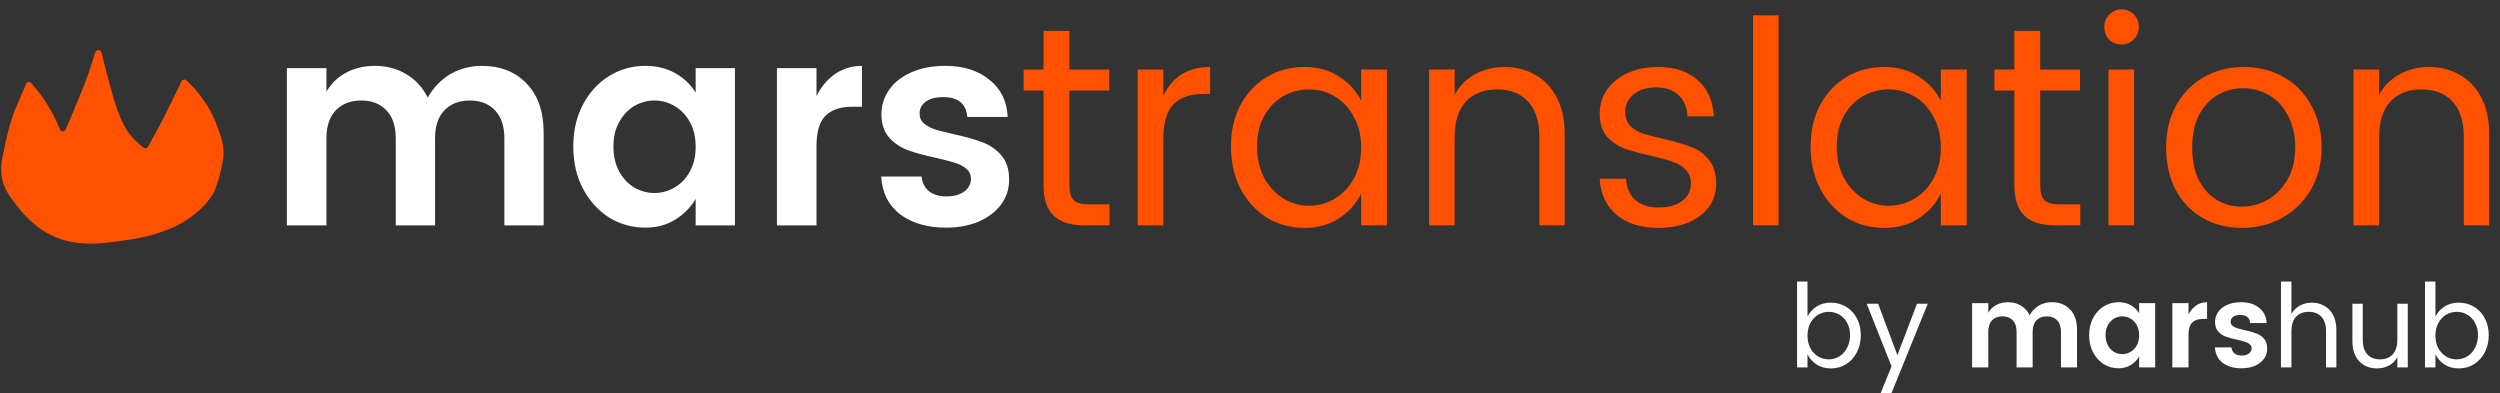 <svg width="267" height="42" viewBox="0 0 267 42" fill="none" xmlns="http://www.w3.org/2000/svg">
<rect x="0" y="0" width="267" height="42" fill="#333333" stroke="none"/>
<g clip-path="url(#clip0_4564_36513)">
<path d="M51.469 7.035C53.447 7.035 55.036 7.662 56.235 8.914C57.454 10.167 58.063 11.925 58.063 14.188V24.07H53.867V14.794C53.867 13.481 53.537 12.481 52.878 11.794C52.218 11.087 51.319 10.733 50.18 10.733C49.041 10.733 48.132 11.087 47.452 11.794C46.793 12.481 46.463 13.481 46.463 14.794V24.07H42.267V14.794C42.267 13.481 41.937 12.481 41.278 11.794C40.618 11.087 39.719 10.733 38.58 10.733C37.441 10.733 36.532 11.087 35.852 11.794C35.193 12.481 34.863 13.481 34.863 14.794V24.07H30.637V7.278H34.863V9.793C35.383 8.904 36.082 8.227 36.961 7.763C37.861 7.278 38.88 7.035 40.019 7.035C41.278 7.035 42.397 7.328 43.376 7.914C44.375 8.5 45.144 9.339 45.684 10.43C46.263 9.379 47.053 8.551 48.052 7.944C49.071 7.338 50.21 7.035 51.469 7.035ZM68.931 7.035C70.11 7.035 71.159 7.288 72.079 7.793C72.998 8.298 73.737 8.995 74.297 9.884V7.278H78.493V24.07H74.297V21.251C73.717 22.2 72.968 22.948 72.048 23.494C71.149 24.039 70.11 24.312 68.931 24.312C67.512 24.312 66.213 23.948 65.034 23.221C63.876 22.473 62.946 21.443 62.247 20.129C61.568 18.816 61.228 17.32 61.228 15.643C61.228 13.966 61.568 12.481 62.247 11.188C62.946 9.874 63.876 8.854 65.034 8.126C66.213 7.399 67.512 7.035 68.931 7.035ZM69.89 10.733C69.151 10.733 68.442 10.925 67.762 11.309C67.103 11.693 66.563 12.259 66.144 13.006C65.724 13.734 65.514 14.613 65.514 15.643C65.514 16.674 65.724 17.573 66.144 18.341C66.563 19.089 67.103 19.654 67.762 20.038C68.442 20.422 69.151 20.614 69.89 20.614C70.65 20.614 71.359 20.422 72.019 20.038C72.698 19.654 73.248 19.089 73.667 18.341C74.087 17.593 74.297 16.704 74.297 15.674C74.297 14.643 74.087 13.754 73.667 13.006C73.248 12.259 72.698 11.693 72.019 11.309C71.359 10.925 70.65 10.733 69.89 10.733ZM87.201 10.248C87.721 9.238 88.39 8.45 89.21 7.884C90.049 7.318 90.998 7.035 92.057 7.035V11.4H91.008C89.749 11.4 88.8 11.723 88.16 12.37C87.521 12.996 87.201 14.087 87.201 15.643V24.07H82.975V7.278H87.201V10.248ZM100.999 7.035C102.897 7.035 104.456 7.53 105.675 8.52C106.894 9.49 107.543 10.814 107.623 12.491H103.307C103.187 11.076 102.328 10.369 100.729 10.369C99.93 10.369 99.311 10.531 98.871 10.854C98.431 11.178 98.212 11.602 98.212 12.127C98.212 12.572 98.371 12.925 98.691 13.188C99.011 13.451 99.4 13.663 99.86 13.825C100.34 13.966 101.019 14.138 101.898 14.34C103.117 14.603 104.116 14.886 104.896 15.189C105.695 15.472 106.374 15.936 106.934 16.583C107.493 17.209 107.773 18.078 107.773 19.189C107.773 20.2 107.484 21.089 106.904 21.857C106.324 22.625 105.525 23.231 104.506 23.676C103.487 24.1 102.338 24.312 101.059 24.312C99.061 24.312 97.432 23.847 96.173 22.918C94.914 21.968 94.225 20.614 94.105 18.856H98.421C98.501 19.543 98.771 20.069 99.231 20.432C99.69 20.796 100.31 20.978 101.089 20.978C101.868 20.978 102.498 20.806 102.977 20.463C103.457 20.099 103.697 19.644 103.697 19.099C103.697 18.654 103.537 18.3 103.217 18.038C102.897 17.755 102.498 17.543 102.018 17.401C101.539 17.24 100.849 17.058 99.95 16.856C98.731 16.593 97.732 16.32 96.953 16.037C96.193 15.754 95.534 15.31 94.974 14.704C94.415 14.077 94.135 13.239 94.135 12.188C94.135 11.258 94.405 10.4 94.944 9.612C95.484 8.823 96.273 8.197 97.312 7.732C98.351 7.268 99.58 7.035 100.999 7.035Z" fill="white"/>
<path d="M118.496 21.823V24.066H115.739C114.34 24.066 113.271 23.723 112.531 23.035C111.812 22.348 111.452 21.267 111.452 19.792V9.669H109.324V7.426H111.452V3.304H114.21V7.426H118.466V9.669H114.21V19.792C114.21 20.54 114.36 21.065 114.66 21.369C114.959 21.672 115.489 21.823 116.248 21.823H118.496ZM124.236 10.245C125.215 8.184 126.883 7.153 129.241 7.153V10.032H128.522C127.123 10.032 126.054 10.406 125.315 11.154C124.595 11.881 124.236 13.154 124.236 14.973V24.066H121.508V7.426H124.236V10.245ZM139.318 7.153C140.716 7.153 141.936 7.486 142.975 8.153C144.033 8.82 144.832 9.689 145.373 10.76V7.426H148.129V24.066H145.373V20.671C144.832 21.762 144.033 22.652 142.975 23.339C141.936 24.006 140.716 24.339 139.318 24.339C137.839 24.339 136.5 23.975 135.301 23.248C134.122 22.5 133.183 21.47 132.483 20.156C131.804 18.822 131.464 17.317 131.464 15.64C131.464 13.963 131.804 12.488 132.483 11.214C133.183 9.921 134.122 8.921 135.301 8.214C136.5 7.507 137.839 7.153 139.318 7.153ZM139.797 9.548C138.818 9.548 137.899 9.79 137.04 10.275C136.2 10.76 135.521 11.467 135.001 12.397C134.502 13.306 134.252 14.387 134.252 15.64C134.252 16.893 134.502 18.004 135.001 18.974C135.521 19.924 136.2 20.661 137.04 21.187C137.899 21.712 138.818 21.975 139.797 21.975C140.796 21.975 141.716 21.722 142.555 21.217C143.414 20.712 144.093 19.994 144.593 19.065C145.112 18.115 145.373 17.014 145.373 15.761C145.373 14.508 145.112 13.417 144.593 12.488C144.093 11.538 143.414 10.81 142.555 10.305C141.716 9.8 140.796 9.548 139.797 9.548ZM160.717 7.153C161.896 7.153 162.965 7.426 163.924 7.971C164.903 8.497 165.673 9.295 166.233 10.366C166.812 11.417 167.102 12.7 167.102 14.215V24.066H164.404V14.67C164.404 12.993 164.004 11.72 163.205 10.851C162.405 9.982 161.296 9.548 159.878 9.548C158.478 9.548 157.369 9.982 156.55 10.851C155.751 11.72 155.352 12.993 155.352 14.67V24.066H152.623V7.426H155.352V10.123C155.891 9.153 156.63 8.416 157.57 7.911C158.509 7.406 159.558 7.153 160.717 7.153ZM177.111 7.153C178.889 7.153 180.299 7.628 181.337 8.578C182.376 9.507 182.946 10.79 183.045 12.427H180.229C180.188 11.498 179.879 10.75 179.299 10.184C178.719 9.618 177.92 9.335 176.901 9.335C175.862 9.335 175.043 9.588 174.444 10.093C173.864 10.578 173.574 11.194 173.574 11.942C173.574 12.569 173.754 13.074 174.113 13.457C174.493 13.821 174.953 14.094 175.492 14.276C176.052 14.458 176.801 14.65 177.741 14.852C178.939 15.135 179.898 15.418 180.618 15.7C181.357 15.963 181.987 16.418 182.506 17.064C183.026 17.691 183.286 18.55 183.286 19.641C183.286 20.55 183.026 21.369 182.506 22.096C181.987 22.803 181.258 23.359 180.318 23.763C179.379 24.147 178.299 24.339 177.081 24.339C175.242 24.339 173.763 23.874 172.645 22.945C171.546 22.015 170.947 20.732 170.846 19.095H173.664C173.703 20.025 174.024 20.772 174.623 21.338C175.242 21.884 176.062 22.157 177.081 22.157C178.2 22.157 179.06 21.924 179.659 21.459C180.278 20.995 180.588 20.378 180.588 19.61C180.588 18.984 180.398 18.489 180.019 18.125C179.659 17.741 179.2 17.459 178.64 17.277C178.08 17.075 177.311 16.862 176.331 16.64C175.152 16.377 174.193 16.115 173.454 15.852C172.734 15.569 172.116 15.135 171.596 14.549C171.096 13.963 170.846 13.154 170.846 12.124C170.846 11.214 171.096 10.386 171.596 9.638C172.116 8.871 172.845 8.264 173.784 7.82C174.743 7.375 175.852 7.153 177.111 7.153ZM189.952 1.637V24.066H187.223V1.637H189.952ZM201.227 7.153C202.626 7.153 203.845 7.486 204.884 8.153C205.944 8.82 206.743 9.689 207.282 10.76V7.426H210.04V24.066H207.282V20.671C206.743 21.762 205.944 22.652 204.884 23.339C203.845 24.006 202.626 24.339 201.227 24.339C199.749 24.339 198.41 23.975 197.211 23.248C196.032 22.5 195.092 21.47 194.394 20.156C193.713 18.822 193.375 17.317 193.375 15.64C193.375 13.963 193.713 12.488 194.394 11.214C195.092 9.921 196.032 8.921 197.211 8.214C198.41 7.507 199.749 7.153 201.227 7.153ZM201.707 9.548C200.727 9.548 199.809 9.79 198.949 10.275C198.111 10.76 197.43 11.467 196.911 12.397C196.411 13.306 196.162 14.387 196.162 15.64C196.162 16.893 196.411 18.004 196.911 18.974C197.43 19.924 198.111 20.661 198.949 21.187C199.809 21.712 200.727 21.975 201.707 21.975C202.707 21.975 203.625 21.722 204.465 21.217C205.324 20.712 206.004 19.994 206.504 19.065C207.023 18.115 207.282 17.014 207.282 15.761C207.282 14.508 207.023 13.417 206.504 12.488C206.004 11.538 205.324 10.81 204.465 10.305C203.625 9.8 202.707 9.548 201.707 9.548ZM222.177 21.823V24.066H219.42C218.022 24.066 216.952 23.723 216.213 23.035C215.493 22.348 215.133 21.267 215.133 19.792V9.669H213.005V7.426H215.133V3.304H217.891V7.426H222.147V9.669H217.891V19.792C217.891 20.54 218.041 21.065 218.341 21.369C218.64 21.672 219.17 21.823 219.93 21.823H222.177ZM224.739 2.879C224.739 2.354 224.919 1.909 225.279 1.546C225.639 1.182 226.069 1 226.567 1C227.087 1 227.526 1.182 227.886 1.546C228.246 1.909 228.426 2.354 228.426 2.879C228.426 3.405 228.246 3.849 227.886 4.213C227.526 4.577 227.087 4.758 226.567 4.758C226.048 4.758 225.608 4.577 225.248 4.213C224.91 3.849 224.739 3.405 224.739 2.879ZM227.917 7.426V24.066H225.188V7.426H227.917ZM239.643 7.153C241.201 7.153 242.61 7.507 243.87 8.214C245.128 8.921 246.117 9.931 246.836 11.245C247.576 12.558 247.945 14.064 247.945 15.761C247.945 17.438 247.566 18.933 246.807 20.247C246.047 21.54 245.018 22.551 243.72 23.278C242.421 23.985 240.982 24.339 239.402 24.339C237.864 24.339 236.475 23.985 235.236 23.278C234.018 22.571 233.059 21.57 232.359 20.277C231.68 18.964 231.34 17.459 231.34 15.761C231.34 14.043 231.7 12.538 232.419 11.245C233.158 9.931 234.158 8.921 235.417 8.214C236.675 7.507 238.084 7.153 239.643 7.153ZM239.554 9.426C238.554 9.426 237.644 9.669 236.825 10.154C236.006 10.639 235.347 11.356 234.847 12.306C234.368 13.255 234.127 14.407 234.127 15.761C234.127 17.095 234.357 18.236 234.817 19.186C235.296 20.136 235.936 20.853 236.735 21.338C237.535 21.823 238.424 22.066 239.402 22.066C240.402 22.066 241.332 21.823 242.191 21.338C243.07 20.833 243.779 20.106 244.319 19.156C244.858 18.206 245.128 17.075 245.128 15.761C245.128 14.427 244.868 13.286 244.349 12.336C243.849 11.366 243.17 10.639 242.31 10.154C241.472 9.669 240.552 9.426 239.554 9.426ZM259.45 7.153C260.631 7.153 261.699 7.426 262.658 7.971C263.638 8.497 264.406 9.295 264.966 10.366C265.546 11.417 265.836 12.7 265.836 14.215V24.066H263.138V14.67C263.138 12.993 262.738 11.72 261.94 10.851C261.14 9.982 260.03 9.548 258.612 9.548C257.213 9.548 256.104 9.982 255.284 10.851C254.485 11.72 254.086 12.993 254.086 14.67V24.066H251.358V7.426H254.086V10.123C254.625 9.153 255.365 8.416 256.303 7.911C257.243 7.406 258.293 7.153 259.45 7.153Z" fill="#FF5100"/>
<path d="M2.797 8.957C2.89 8.746 3.164 8.695 3.319 8.866C3.709 9.295 4.109 9.782 4.501 10.33C5.38 11.561 5.98 12.766 6.393 13.814C6.503 14.093 6.905 14.104 7.02 13.827C8.162 11.094 9.366 8.448 10.159 5.6C10.252 5.268 10.748 5.269 10.83 5.604C11.081 6.621 11.313 7.518 11.514 8.273C12.58 12.264 13.121 13.57 14.211 14.751C14.622 15.195 15.026 15.532 15.352 15.773C15.504 15.885 15.717 15.832 15.808 15.666C16.214 14.928 16.595 14.233 16.977 13.54C17.751 12.14 18.265 10.913 19.006 9.497C19.1 9.316 19.228 9.041 19.331 8.758C19.417 8.519 19.728 8.413 19.912 8.585C21.022 9.621 22.52 11.352 23.311 13.807C23.541 14.517 24.071 15.679 23.801 17.178C23.475 18.981 22.985 20.29 22.789 20.63C22.622 20.92 21.895 22.143 20.125 23.37C19.67 23.685 17.704 25 13.954 25.577C10.868 26.051 7.732 26.535 4.832 24.777C3.015 23.676 1.821 22.026 1.197 21.165C0.837 20.667 0.538 20.182 0.34 19.534C0.077 18.67 0.069 17.758 0.264 16.796C0.621 15.04 0.966 13.278 1.655 11.612C2.02 10.733 2.404 9.861 2.797 8.957ZM3.873 12.553C3.731 12.263 3.324 12.339 3.264 12.657C3.26 12.678 3.256 12.699 3.252 12.72C2.901 14.401 2.549 16.082 2.171 17.758C2.037 18.35 2.135 18.86 2.459 19.364C4.133 21.974 5.528 22.871 5.73 22.992C5.747 23.002 5.764 23.009 5.783 23.016C6.62 23.288 7.972 23.655 9.668 23.779C11.086 23.881 16.515 24.276 19.937 20.706C20.56 20.056 21.717 18.85 21.981 16.94C22.308 14.58 21.058 12.684 20.425 11.886C20.289 11.714 20.027 11.742 19.917 11.933C19.691 12.321 19.499 12.648 19.322 12.984C18.497 14.55 17.698 16.129 16.849 17.681C16.685 17.983 16.376 18.321 16.071 18.403C15.595 18.529 15.122 18.289 14.74 18.041C13.015 16.92 12.077 14.913 12.007 14.76C12.004 14.753 12.001 14.748 11.998 14.741C11.468 13.738 11.244 13.1 10.797 11.69C10.717 11.436 10.653 11.178 10.594 10.909C10.522 10.586 10.096 10.565 9.997 10.881C9.89 11.225 9.782 11.556 9.66 11.881C9.608 12.019 9.065 13.749 8.128 15.748C7.867 16.304 7.63 16.769 7.16 16.909C6.777 17.024 6.313 16.704 5.877 16.581C5.835 16.569 5.836 16.518 5.831 16.508C5.634 16.147 4.76 14.368 3.873 12.553Z" fill="#FF5100"/>
<path d="M14.216 16.253L10.956 9.426H10.025V10.014L8.512 11.662C8.357 12.133 8.023 13.075 7.93 13.075C7.813 13.075 7.348 15.194 7.348 15.782C7.348 16.253 6.804 15.978 6.533 15.782L5.834 14.723L4.67 13.075L3.623 10.721L2.575 10.014V10.721L2.109 13.075C1.993 13.663 1.527 15.194 1.527 15.782V17.783V20.137C2.187 20.922 3.53 22.492 3.623 22.492C3.716 22.492 5.602 24.218 6.533 25.081H12.237C13.711 24.728 16.777 23.951 17.242 23.669C17.824 23.316 19.454 22.727 19.803 22.492C20.152 22.256 21.317 21.315 21.666 21.079C22.015 20.844 22.713 18.607 22.946 18.372C23.133 18.183 22.636 14.762 22.364 13.075C21.743 12.329 20.432 10.815 20.152 10.721C19.873 10.626 19.105 11.858 18.756 12.486L17.242 15.194L15.729 16.724L14.216 16.253Z" fill="#FF5100"/>
<path d="M195.527 32.324C196.131 32.324 196.673 32.469 197.156 32.758C197.645 33.047 198.03 33.456 198.307 33.984C198.593 34.504 198.735 35.107 198.735 35.792C198.735 36.477 198.593 37.092 198.307 37.637C198.03 38.174 197.645 38.595 197.156 38.901C196.673 39.198 196.131 39.346 195.527 39.346C194.955 39.346 194.453 39.21 194.02 38.938C193.596 38.657 193.268 38.294 193.04 37.848V39.235H191.926V30.07H193.04V33.798C193.268 33.361 193.596 33.005 194.02 32.733C194.453 32.461 194.955 32.324 195.527 32.324ZM195.307 33.303C194.906 33.303 194.53 33.406 194.18 33.612C193.837 33.819 193.558 34.116 193.347 34.504C193.142 34.884 193.04 35.33 193.04 35.842C193.04 36.354 193.142 36.803 193.347 37.191C193.558 37.571 193.837 37.864 194.18 38.071C194.53 38.277 194.906 38.38 195.307 38.38C195.706 38.38 196.082 38.277 196.432 38.071C196.784 37.856 197.061 37.551 197.265 37.154C197.478 36.758 197.585 36.304 197.585 35.792C197.585 35.28 197.478 34.838 197.265 34.467C197.061 34.087 196.784 33.798 196.432 33.6C196.089 33.402 195.714 33.303 195.307 33.303ZM200.583 32.436L202.641 37.935L204.736 32.436H205.887L201.834 42.418H200.681L202.017 39.124L199.36 32.436H200.583ZM219.132 32.275C219.941 32.275 220.589 32.531 221.079 33.042C221.578 33.554 221.827 34.273 221.827 35.197V39.235H220.112V35.445C220.112 34.909 219.978 34.5 219.707 34.219C219.439 33.93 219.07 33.786 218.606 33.786C218.141 33.786 217.768 33.93 217.491 34.219C217.221 34.5 217.087 34.909 217.087 35.445V39.235H215.372V35.445C215.372 34.909 215.237 34.5 214.968 34.219C214.698 33.93 214.331 33.786 213.865 33.786C213.4 33.786 213.029 33.93 212.751 34.219C212.482 34.5 212.348 34.909 212.348 35.445V39.235H210.62V32.374H212.348V33.402C212.559 33.038 212.845 32.762 213.204 32.572C213.571 32.374 213.988 32.275 214.453 32.275C214.968 32.275 215.425 32.394 215.825 32.634C216.234 32.873 216.548 33.216 216.769 33.662C217.005 33.233 217.327 32.894 217.736 32.646C218.152 32.398 218.618 32.275 219.132 32.275ZM226.268 32.275C226.749 32.275 227.178 32.378 227.553 32.584C227.93 32.791 228.231 33.076 228.46 33.439V32.374H230.174V39.235H228.46V38.083C228.224 38.471 227.917 38.777 227.542 39C227.174 39.223 226.749 39.334 226.268 39.334C225.688 39.334 225.158 39.185 224.675 38.888C224.201 38.583 223.822 38.162 223.536 37.625C223.259 37.088 223.119 36.477 223.119 35.792C223.119 35.107 223.259 34.5 223.536 33.971C223.822 33.435 224.201 33.018 224.675 32.721C225.158 32.423 225.688 32.275 226.268 32.275ZM226.66 33.786C226.357 33.786 226.068 33.864 225.79 34.021C225.52 34.178 225.3 34.409 225.128 34.715C224.957 35.012 224.871 35.371 224.871 35.792C224.871 36.213 224.957 36.581 225.128 36.894C225.3 37.2 225.52 37.431 225.79 37.588C226.068 37.745 226.357 37.823 226.66 37.823C226.969 37.823 227.259 37.745 227.529 37.588C227.806 37.431 228.03 37.2 228.203 36.894C228.373 36.589 228.46 36.226 228.46 35.804C228.46 35.383 228.373 35.02 228.203 34.715C228.03 34.409 227.806 34.178 227.529 34.021C227.259 33.864 226.969 33.786 226.66 33.786ZM233.733 33.588C233.945 33.175 234.218 32.853 234.553 32.621C234.896 32.39 235.284 32.275 235.716 32.275V34.058H235.288C234.774 34.058 234.386 34.19 234.125 34.454C233.863 34.71 233.733 35.156 233.733 35.792V39.235H232.005V32.374H233.733V33.588ZM239.37 32.275C240.146 32.275 240.783 32.477 241.281 32.882C241.778 33.278 242.044 33.819 242.077 34.504H240.314C240.265 33.926 239.914 33.637 239.26 33.637C238.934 33.637 238.68 33.703 238.501 33.835C238.322 33.967 238.231 34.141 238.231 34.355C238.231 34.537 238.297 34.681 238.427 34.789C238.558 34.896 238.717 34.983 238.906 35.049C239.102 35.107 239.379 35.177 239.737 35.26C240.236 35.367 240.644 35.483 240.962 35.606C241.29 35.722 241.567 35.912 241.795 36.176C242.023 36.432 242.138 36.787 242.138 37.241C242.138 37.654 242.021 38.017 241.783 38.331C241.546 38.645 241.22 38.892 240.804 39.074C240.387 39.247 239.918 39.334 239.394 39.334C238.578 39.334 237.913 39.144 237.399 38.764C236.884 38.376 236.603 37.823 236.554 37.105H238.318C238.35 37.386 238.46 37.6 238.648 37.749C238.836 37.898 239.089 37.972 239.407 37.972C239.726 37.972 239.982 37.902 240.178 37.761C240.374 37.613 240.472 37.427 240.472 37.204C240.472 37.022 240.408 36.878 240.276 36.77C240.146 36.655 239.982 36.568 239.786 36.51C239.59 36.444 239.309 36.37 238.942 36.287C238.444 36.18 238.035 36.069 237.717 35.953C237.406 35.837 237.137 35.656 236.909 35.408C236.68 35.152 236.566 34.809 236.566 34.38C236.566 34 236.675 33.65 236.897 33.328C237.116 33.005 237.44 32.749 237.864 32.56C238.288 32.37 238.791 32.275 239.37 32.275ZM246.914 32.324C247.397 32.324 247.833 32.436 248.225 32.659C248.624 32.873 248.939 33.2 249.168 33.637C249.404 34.066 249.523 34.591 249.523 35.21V39.235H248.421V35.396C248.421 34.71 248.258 34.19 247.931 33.835C247.604 33.48 247.152 33.303 246.572 33.303C245.999 33.303 245.547 33.48 245.211 33.835C244.885 34.19 244.723 34.71 244.723 35.396V39.235H243.607V30.07H244.723V33.538C244.942 33.142 245.245 32.84 245.628 32.634C246.012 32.427 246.44 32.324 246.914 32.324ZM257.152 32.436V39.235H256.037V38.145C255.818 38.541 255.515 38.843 255.132 39.049C254.748 39.247 254.32 39.346 253.845 39.346C253.363 39.346 252.922 39.239 252.523 39.025C252.131 38.802 251.816 38.475 251.58 38.046C251.352 37.617 251.237 37.092 251.237 36.473V32.436H252.339V36.287C252.339 36.964 252.502 37.485 252.829 37.848C253.163 38.203 253.617 38.38 254.188 38.38C254.761 38.38 255.209 38.203 255.536 37.848C255.871 37.485 256.037 36.964 256.037 36.287V32.436H257.152ZM262.589 32.324C263.194 32.324 263.736 32.469 264.219 32.758C264.709 33.047 265.093 33.456 265.37 33.984C265.655 34.504 265.798 35.107 265.798 35.792C265.798 36.477 265.655 37.092 265.37 37.637C265.093 38.174 264.709 38.595 264.219 38.901C263.736 39.198 263.194 39.346 262.589 39.346C262.018 39.346 261.516 39.21 261.083 38.938C260.659 38.657 260.331 38.294 260.103 37.848V39.235H258.989V30.07H260.103V33.798C260.331 33.361 260.659 33.005 261.083 32.733C261.516 32.461 262.018 32.324 262.589 32.324ZM262.37 33.303C261.969 33.303 261.594 33.406 261.243 33.612C260.9 33.819 260.621 34.116 260.41 34.504C260.205 34.884 260.103 35.33 260.103 35.842C260.103 36.354 260.205 36.803 260.41 37.191C260.621 37.571 260.9 37.864 261.243 38.071C261.594 38.277 261.969 38.38 262.37 38.38C262.769 38.38 263.145 38.277 263.495 38.071C263.847 37.856 264.125 37.551 264.328 37.154C264.541 36.758 264.647 36.304 264.647 35.792C264.647 35.28 264.541 34.838 264.328 34.467C264.125 34.087 263.847 33.798 263.495 33.6C263.152 33.402 262.777 33.303 262.37 33.303Z" fill="white"/>
</g>
<defs>
<clipPath id="clip0_4564_36513">
<rect width="266" height="42" fill="white" transform="translate(0.129)"/>
</clipPath>
</defs>
</svg>
